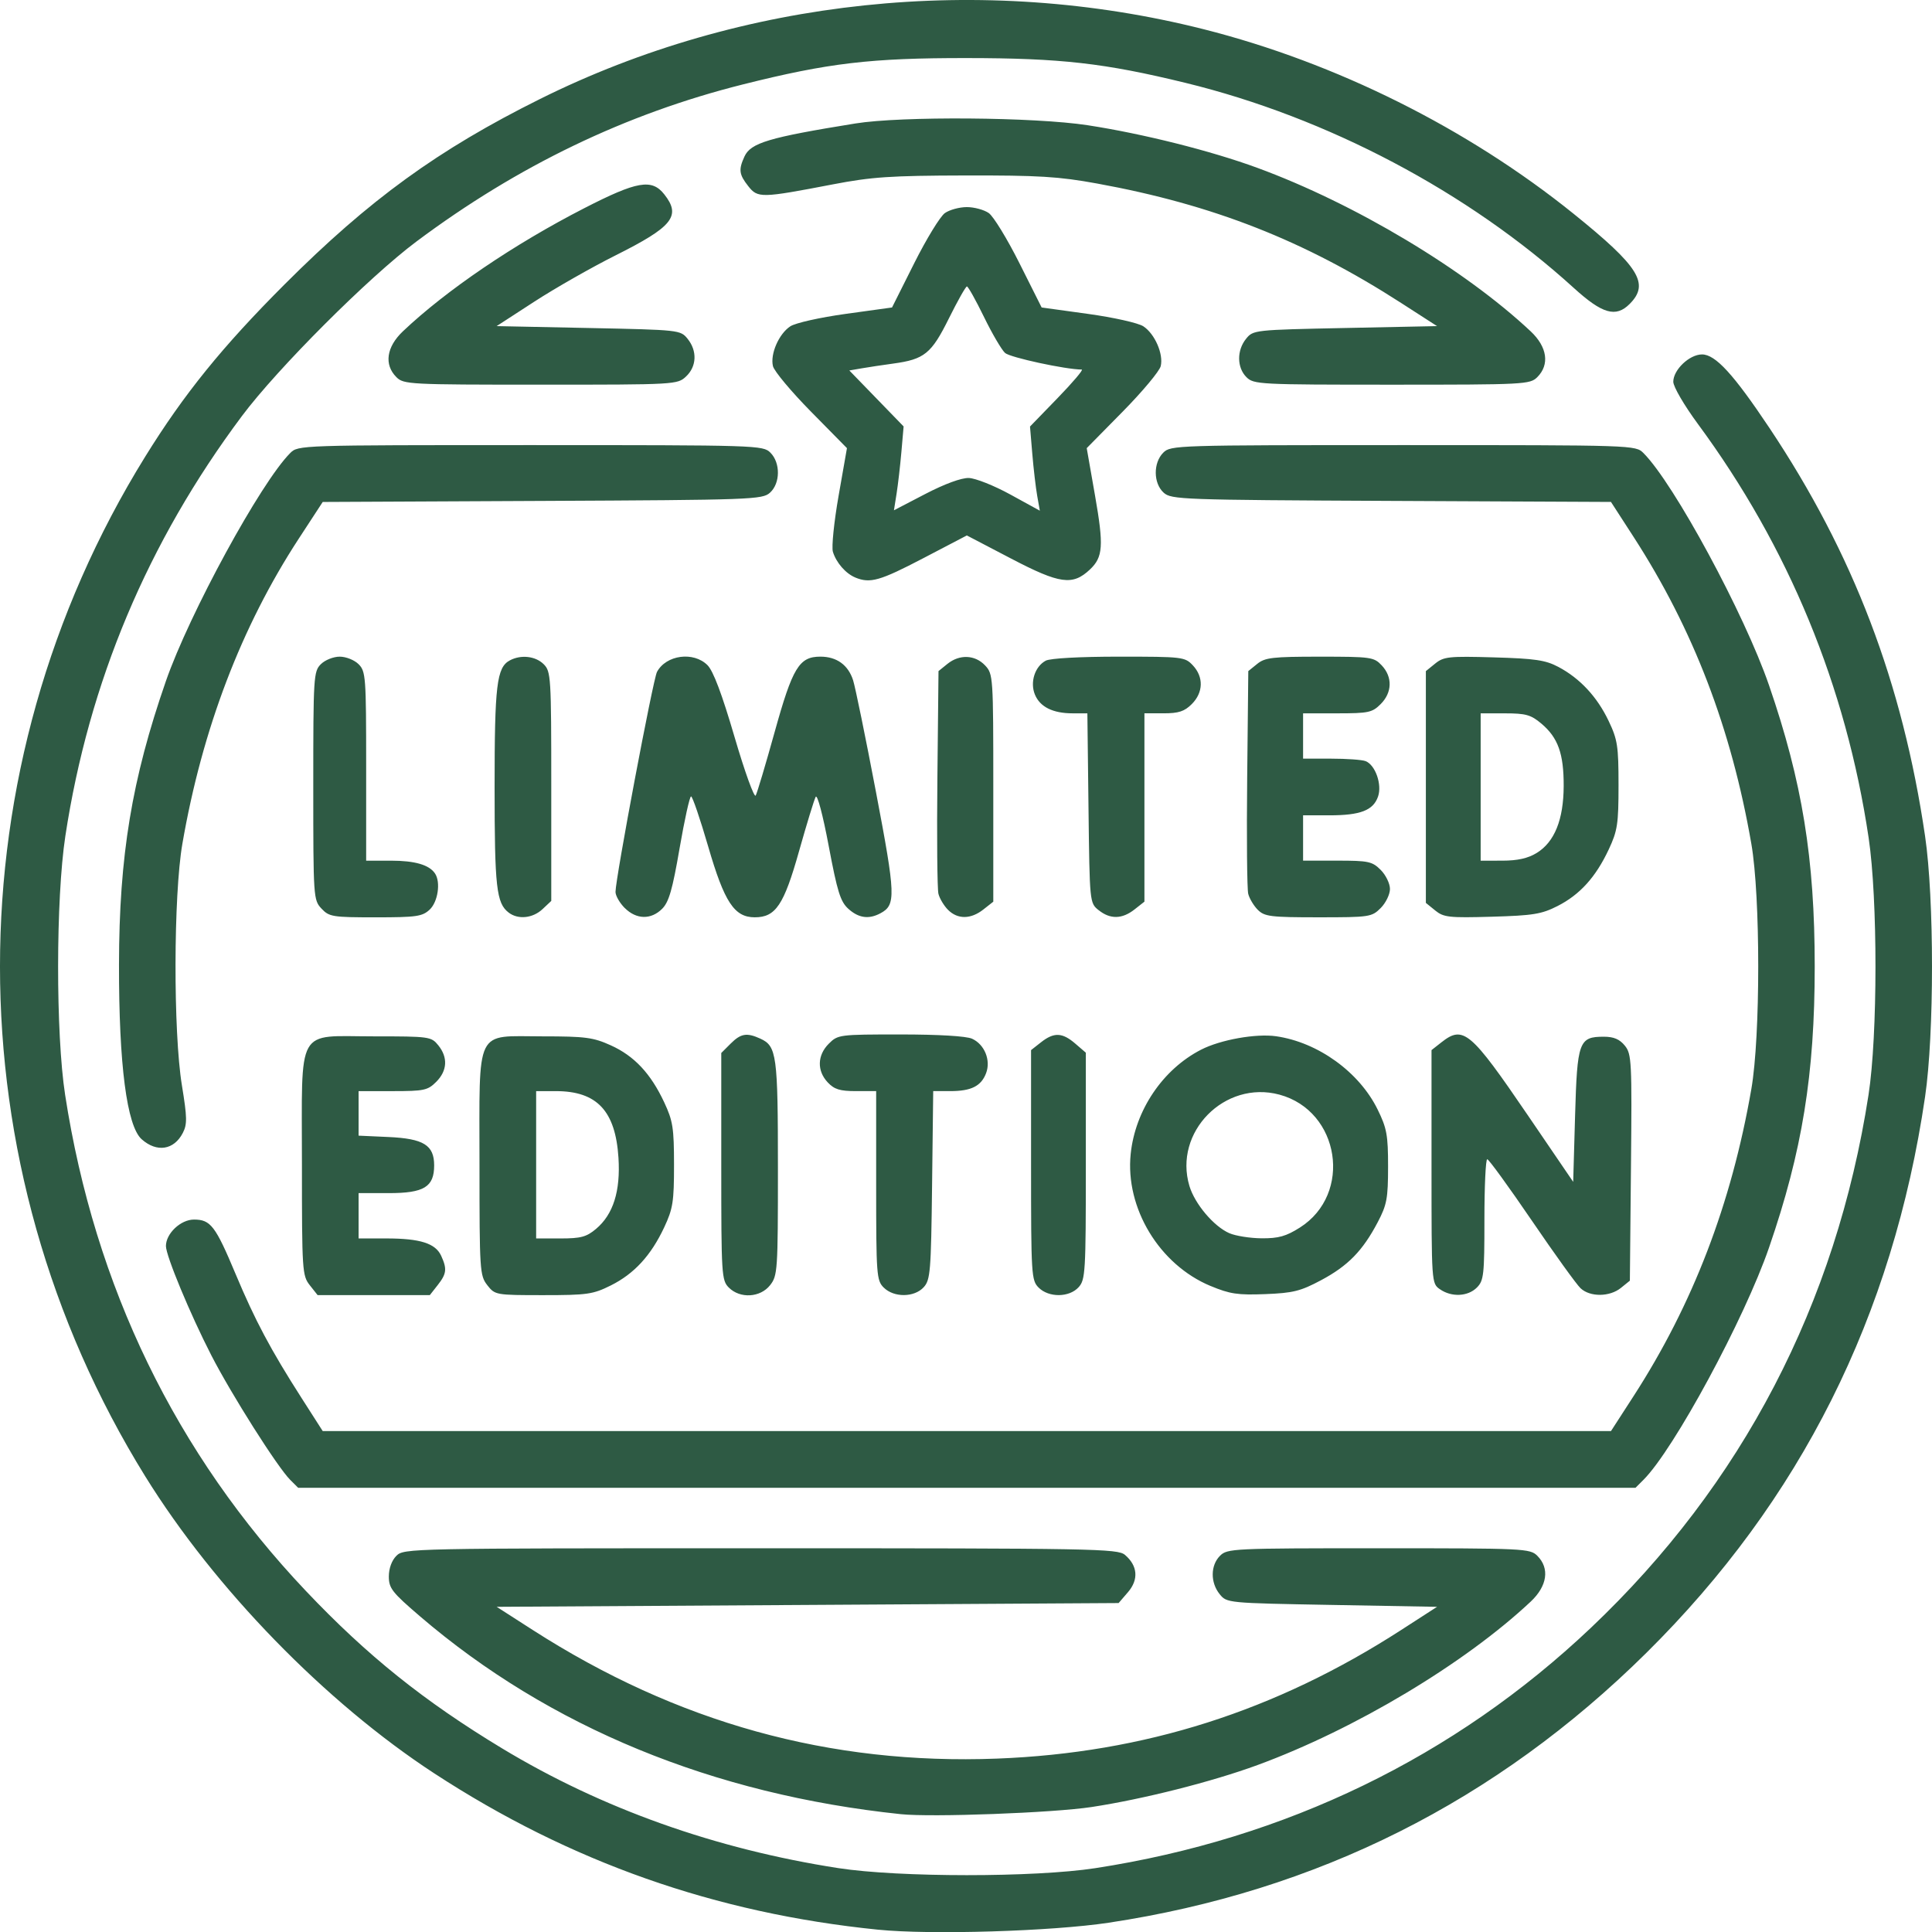 <?xml version="1.0" encoding="UTF-8" standalone="no"?> <svg xmlns="http://www.w3.org/2000/svg" xmlns:svg="http://www.w3.org/2000/svg" width="135.307mm" height="135.318mm" viewBox="0 0 135.307 135.318" version="1.1" id="svg1" xml:space="preserve"><defs id="defs1"></defs><g id="layer1" transform="translate(-37.498,-86.842)"><path style="fill:#2e5a44;fill-opacity:1" d="m 98.993,221.987 c -11.393,-1.151 -21.571,-4.737 -31.089,-10.953 -7.62,-4.977 -15.369,-12.942 -20.235,-20.798 -13.562,-21.897 -13.562,-49.519 0,-71.416 2.714,-4.382 5.399,-7.7 9.766,-12.067 5.937,-5.937 10.739,-9.422 17.877,-12.975 14.158,-7.047 30.95,-8.813 46.479,-4.89 9.266,2.341 18.475,6.934 25.899,12.915 4.619,3.722 5.358,4.91 3.936,6.331 -0.964,0.964 -1.911,0.691 -3.907,-1.124 -7.406,-6.735 -17.256,-11.939 -27.189,-14.363 -5.677,-1.386 -8.733,-1.732 -15.321,-1.738 -6.736,-0.006 -9.687,0.342 -15.687,1.847 -8.201,2.058 -15.761,5.696 -22.857,11 -3.339,2.496 -9.73,8.887 -12.226,12.226 -6.601,8.831 -10.726,18.644 -12.365,29.416 -0.669,4.398 -0.677,13.837 -0.015,18.124 2.073,13.428 7.754,25.131 16.868,34.749 4.283,4.519 8.264,7.713 13.739,11.021 6.972,4.212 14.951,7.053 23.548,8.384 4.237,0.656 13.737,0.657 17.992,0.003 13.333,-2.051 25.167,-7.79 34.711,-16.834 10.586,-10.032 17.177,-22.684 19.442,-37.322 0.646,-4.177 0.651,-13.697 0.008,-18.007 -1.583,-10.618 -5.6,-20.356 -11.956,-28.98 -0.96,-1.302 -1.725,-2.614 -1.725,-2.956 0,-0.838 1.132,-1.915 2.013,-1.915 0.938,0 2.208,1.385 4.72,5.149 5.878,8.805 9.324,17.844 10.901,28.586 0.646,4.404 0.646,13.853 0,18.256 -2.253,15.358 -8.725,28.268 -19.527,38.952 -10.508,10.392 -23.052,16.688 -37.644,18.891 -3.994,0.603 -12.481,0.86 -16.158,0.488 z m 1.588,-8.091 c -13.153,-1.38 -24.619,-6.099 -33.668,-13.855 -1.956,-1.677 -2.183,-1.966 -2.183,-2.79 0,-0.566 0.203,-1.122 0.529,-1.448 0.522,-0.522 0.882,-0.529 25.503,-0.529 23.4,0 25.008,0.029 25.521,0.463 0.894,0.757 0.974,1.726 0.215,2.609 l -0.658,0.765 -21.779,0.132 -21.779,0.132 2.508,1.611 c 10.125,6.505 20.822,9.47 32.538,9.019 10.305,-0.396 19.501,-3.323 28.305,-9.01 l 2.509,-1.62 -7.361,-0.132 c -7.344,-0.132 -7.362,-0.134 -7.866,-0.757 -0.655,-0.81 -0.645,-2.014 0.024,-2.683 0.512,-0.512 0.882,-0.529 11.113,-0.529 10.231,0 10.601,0.018 11.113,0.529 0.877,0.877 0.698,2.115 -0.463,3.206 -4.621,4.34 -12.324,8.948 -19.143,11.451 -3.185,1.169 -7.998,2.386 -11.615,2.937 -2.684,0.409 -11.196,0.727 -13.361,0.5 z M 57.822,190.483 c -0.896,-0.896 -4.114,-5.976 -5.523,-8.719 -1.482,-2.884 -3.18,-6.973 -3.18,-7.655 0,-0.879 1.033,-1.855 1.963,-1.855 1.167,0 1.503,0.44 2.919,3.819 1.356,3.236 2.449,5.292 4.618,8.681 l 1.481,2.314 h 45.111 45.111 l 1.581,-2.446 c 4.155,-6.429 6.854,-13.463 8.25,-21.508 0.643,-3.705 0.643,-13.47 0,-17.175 -1.405,-8.094 -4.069,-15.035 -8.252,-21.503 l -1.579,-2.441 -15.385,-0.072 c -14.702,-0.069 -15.409,-0.095 -15.941,-0.576 -0.727,-0.658 -0.741,-2.09 -0.028,-2.803 0.518,-0.518 0.882,-0.529 16.801,-0.529 16.19,0 16.275,0.003 16.829,0.557 2.135,2.135 7.071,11.265 8.794,16.265 2.325,6.75 3.2,12.129 3.2,19.69 0,7.561 -0.874,12.941 -3.2,19.69 -1.723,5 -6.659,14.131 -8.794,16.265 l -0.557,0.557 H 105.21 58.379 Z m 1.37,-13.634 c -0.526,-0.669 -0.548,-1.007 -0.548,-8.437 0,-9.827 -0.468,-8.989 5.027,-8.989 3.901,0 4.03,0.018 4.521,0.625 0.688,0.849 0.635,1.783 -0.144,2.562 -0.594,0.594 -0.854,0.649 -3.043,0.649 H 62.612 v 1.559 1.559 l 2.09,0.095 c 2.463,0.112 3.202,0.57 3.202,1.987 0,1.51 -0.708,1.943 -3.175,1.943 H 62.612 v 1.587 1.587 h 1.945 c 2.362,0 3.441,0.342 3.839,1.216 0.421,0.923 0.381,1.257 -0.247,2.055 l -0.548,0.697 h -3.93 -3.93 z m 12.435,0 c -0.526,-0.669 -0.548,-1.007 -0.548,-8.437 0,-9.73 -0.363,-8.99 4.409,-8.989 3.008,2.6e-4 3.555,0.072 4.787,0.629 1.643,0.742 2.796,1.972 3.74,3.989 0.609,1.3 0.687,1.799 0.688,4.378 0.001,2.584 -0.076,3.075 -0.687,4.378 -0.926,1.975 -2.102,3.254 -3.741,4.071 -1.249,0.622 -1.645,0.679 -4.732,0.679 -3.324,0 -3.376,-0.009 -3.917,-0.697 z m 7.614,-3.941 c 1.207,-1.016 1.721,-2.647 1.571,-4.987 -0.21,-3.279 -1.508,-4.661 -4.376,-4.662 l -1.389,-4.1e-4 v 5.159 5.159 h 1.699 c 1.432,0 1.825,-0.105 2.495,-0.669 z m 9.3,4.109 c -0.506,-0.506 -0.529,-0.882 -0.529,-8.479 v -7.95 l 0.649,-0.649 c 0.72,-0.72 1.133,-0.791 2.087,-0.356 1.148,0.523 1.232,1.14 1.232,9.076 0,7.179 -0.023,7.522 -0.548,8.19 -0.687,0.874 -2.103,0.956 -2.891,0.168 z m 10.848,0 c -0.501,-0.501 -0.529,-0.882 -0.529,-7.144 v -6.615 h -1.409 c -1.131,0 -1.523,-0.121 -1.984,-0.612 -0.763,-0.812 -0.733,-1.899 0.074,-2.707 0.637,-0.637 0.733,-0.649 5.015,-0.649 2.681,0 4.618,0.115 5.021,0.299 0.875,0.399 1.326,1.508 0.981,2.414 -0.345,0.907 -1.041,1.255 -2.508,1.255 h -1.195 l -0.079,6.587 c -0.072,6.043 -0.121,6.633 -0.583,7.144 -0.658,0.726 -2.09,0.74 -2.803,0.027 z m 10.848,0 c -0.506,-0.506 -0.529,-0.882 -0.529,-8.58 v -8.051 l 0.697,-0.548 c 0.908,-0.714 1.488,-0.692 2.397,0.09 l 0.742,0.639 v 7.933 c 0,7.429 -0.032,7.968 -0.504,8.49 -0.658,0.727 -2.09,0.741 -2.803,0.028 z m 12.039,-0.113 c -3.583,-1.491 -5.98,-5.454 -5.591,-9.243 0.315,-3.064 2.247,-5.928 4.93,-7.305 1.359,-0.698 3.849,-1.143 5.257,-0.94 2.934,0.423 5.819,2.505 7.107,5.128 0.645,1.314 0.733,1.794 0.732,4.006 -0.001,2.228 -0.084,2.67 -0.727,3.893 -1.053,2.001 -2.078,3.051 -3.959,4.055 -1.442,0.77 -1.962,0.9 -3.912,0.977 -1.924,0.076 -2.478,-0.006 -3.836,-0.572 z m 6.26,-4.091 c 3.705,-2.35 2.809,-8.166 -1.434,-9.309 -3.832,-1.032 -7.434,2.625 -6.303,6.399 0.377,1.257 1.708,2.831 2.795,3.305 0.439,0.191 1.46,0.353 2.268,0.358 1.177,0.008 1.71,-0.142 2.674,-0.753 z m 9.806,4.321 c -0.586,-0.41 -0.588,-0.439 -0.588,-8.58 v -8.168 l 0.697,-0.548 c 1.53,-1.204 2.036,-0.776 6.05,5.115 l 3.175,4.66 0.132,-4.624 c 0.149,-5.213 0.268,-5.541 2.015,-5.541 0.694,0 1.106,0.175 1.47,0.625 0.477,0.589 0.502,1.076 0.429,8.543 l -0.077,7.918 -0.625,0.505 c -0.79,0.64 -2.165,0.65 -2.831,0.022 -0.282,-0.266 -1.823,-2.405 -3.423,-4.754 -1.601,-2.349 -3,-4.274 -3.109,-4.279 -0.109,-0.005 -0.198,1.896 -0.198,4.225 0,3.881 -0.044,4.277 -0.529,4.763 -0.633,0.633 -1.777,0.685 -2.587,0.117 z M 47.422,166.632 c -1.043,-0.93 -1.6,-5.216 -1.59,-12.237 0.011,-7.616 0.895,-12.965 3.282,-19.844 1.641,-4.73 6.65,-13.921 8.709,-15.979 0.554,-0.554 0.639,-0.557 16.829,-0.557 15.919,0 16.283,0.011 16.801,0.529 0.713,0.713 0.699,2.146 -0.028,2.803 -0.532,0.482 -1.24,0.507 -15.941,0.577 l -15.384,0.073 -1.68,2.573 c -4.022,6.16 -6.762,13.345 -8.15,21.37 -0.624,3.606 -0.642,13.177 -0.033,16.908 0.37,2.265 0.379,2.731 0.063,3.341 -0.619,1.198 -1.822,1.383 -2.877,0.443 z m 12.591,-16.157 c -0.564,-0.601 -0.575,-0.763 -0.575,-8.599 0,-7.634 0.023,-8.01 0.529,-8.516 0.294,-0.294 0.882,-0.529 1.323,-0.529 0.441,0 1.029,0.235 1.323,0.529 0.501,0.501 0.529,0.882 0.529,7.144 v 6.615 h 1.737 c 1.679,0 2.682,0.292 3.087,0.899 0.407,0.61 0.202,1.991 -0.377,2.53 -0.517,0.481 -0.924,0.539 -3.79,0.539 -3.015,0 -3.247,-0.037 -3.787,-0.612 z m 13.113,0.282 c -0.863,-0.655 -0.989,-1.769 -0.989,-8.775 0,-7.172 0.147,-8.398 1.069,-8.891 0.778,-0.416 1.801,-0.3 2.371,0.27 0.506,0.506 0.529,0.882 0.529,8.553 v 8.024 l -0.612,0.575 c -0.682,0.641 -1.706,0.747 -2.368,0.245 z m 8.128,-0.319 c -0.357,-0.357 -0.649,-0.866 -0.649,-1.131 0,-0.949 2.628,-14.891 2.905,-15.407 0.639,-1.194 2.559,-1.451 3.537,-0.473 0.405,0.405 1.012,2.015 1.895,5.029 0.714,2.438 1.381,4.283 1.482,4.1 0.101,-0.183 0.696,-2.178 1.323,-4.434 1.26,-4.535 1.719,-5.292 3.208,-5.292 1.141,0 1.946,0.582 2.29,1.654 0.151,0.472 0.871,3.987 1.599,7.811 1.387,7.287 1.411,7.923 0.313,8.51 -0.813,0.435 -1.528,0.335 -2.246,-0.315 -0.555,-0.502 -0.77,-1.193 -1.374,-4.4 -0.41,-2.179 -0.8,-3.649 -0.913,-3.44 -0.108,0.201 -0.632,1.913 -1.165,3.805 -1.061,3.77 -1.637,4.63 -3.099,4.63 -1.435,0 -2.129,-1.053 -3.265,-4.961 -0.561,-1.928 -1.1,-3.506 -1.198,-3.506 -0.098,0 -0.46,1.637 -0.805,3.638 -0.499,2.898 -0.747,3.759 -1.221,4.233 -0.777,0.777 -1.806,0.756 -2.616,-0.054 z m 22.641,0.127 c -0.287,-0.287 -0.59,-0.793 -0.674,-1.125 -0.083,-0.331 -0.116,-3.976 -0.073,-8.1 l 0.078,-7.498 0.625,-0.505 c 0.846,-0.685 1.934,-0.64 2.637,0.107 0.564,0.601 0.575,0.764 0.575,8.58 v 7.967 l -0.697,0.548 c -0.877,0.69 -1.797,0.7 -2.471,0.026 z m 10.54,0.017 c -0.622,-0.504 -0.625,-0.53 -0.704,-7.144 l -0.079,-6.638 h -1.033 c -1.382,0 -2.282,-0.447 -2.639,-1.309 -0.359,-0.867 -0.008,-1.97 0.758,-2.379 0.312,-0.167 2.388,-0.281 5.126,-0.281 4.468,0 4.618,0.018 5.177,0.612 0.763,0.812 0.733,1.899 -0.074,2.707 -0.518,0.518 -0.92,0.649 -1.984,0.649 h -1.335 v 6.595 6.595 l -0.697,0.548 c -0.869,0.684 -1.705,0.698 -2.515,0.043 z m 11.156,-0.017 c -0.287,-0.287 -0.59,-0.793 -0.674,-1.125 -0.083,-0.331 -0.116,-3.976 -0.073,-8.1 l 0.078,-7.498 0.625,-0.505 c 0.549,-0.445 1.078,-0.505 4.386,-0.505 3.589,0 3.787,0.028 4.336,0.612 0.763,0.812 0.733,1.899 -0.074,2.707 -0.594,0.594 -0.854,0.649 -3.043,0.649 h -2.393 v 1.587 1.587 h 1.963 c 1.079,0 2.164,0.077 2.411,0.172 0.685,0.263 1.17,1.639 0.875,2.485 -0.337,0.967 -1.233,1.312 -3.409,1.312 h -1.84 v 1.587 1.587 h 2.393 c 2.188,0 2.449,0.056 3.043,0.649 0.357,0.357 0.649,0.958 0.649,1.335 0,0.377 -0.292,0.978 -0.649,1.335 -0.628,0.628 -0.773,0.649 -4.366,0.649 -3.347,0 -3.768,-0.052 -4.239,-0.522 z m 12.423,0.042 -0.656,-0.531 V 141.96 133.843 l 0.655,-0.53 c 0.596,-0.483 0.963,-0.522 4.101,-0.432 2.888,0.083 3.62,0.19 4.518,0.665 1.514,0.8 2.719,2.093 3.525,3.784 0.624,1.309 0.694,1.761 0.694,4.498 0,2.725 -0.072,3.196 -0.688,4.51 -0.908,1.936 -2.02,3.164 -3.587,3.96 -1.116,0.567 -1.709,0.663 -4.595,0.746 -3.004,0.086 -3.374,0.045 -3.969,-0.436 z m 7.099,-4.024 c 1.255,-0.765 1.89,-2.337 1.897,-4.698 0.007,-2.26 -0.396,-3.385 -1.566,-4.369 -0.731,-0.615 -1.089,-0.715 -2.55,-0.715 h -1.699 v 5.159 5.159 l 1.521,-9.9e-4 c 1.059,-6.9e-4 1.788,-0.163 2.397,-0.535 z M 97.405,127.29 c -0.677,-0.277 -1.342,-1.039 -1.576,-1.805 -0.101,-0.33 0.08,-2.098 0.401,-3.929 l 0.584,-3.328 -2.516,-2.554 c -1.384,-1.404 -2.584,-2.84 -2.667,-3.191 -0.202,-0.849 0.416,-2.263 1.217,-2.788 0.361,-0.237 2.077,-0.621 3.885,-0.871 l 3.238,-0.448 1.553,-3.097 c 0.854,-1.703 1.821,-3.285 2.149,-3.515 0.328,-0.23 1.02,-0.418 1.537,-0.418 0.517,0 1.209,0.188 1.537,0.418 0.328,0.23 1.295,1.812 2.149,3.515 l 1.553,3.097 3.238,0.448 c 1.808,0.25 3.524,0.635 3.885,0.871 0.801,0.525 1.419,1.94 1.217,2.788 -0.083,0.35 -1.283,1.786 -2.667,3.191 l -2.516,2.554 0.578,3.298 c 0.623,3.555 0.57,4.333 -0.36,5.207 -1.208,1.135 -2.105,1.01 -5.506,-0.767 l -3.108,-1.624 -3.062,1.6 c -3.024,1.58 -3.706,1.774 -4.743,1.35 z m 7.942,-6.972 c 0.466,0.013 1.776,0.534 2.911,1.157 l 2.064,1.133 -0.184,-1.039 c -0.101,-0.572 -0.256,-1.898 -0.344,-2.947 l -0.16,-1.908 1.934,-1.995 c 1.064,-1.097 1.825,-1.995 1.691,-1.996 -1.135,-0.005 -5.022,-0.845 -5.372,-1.162 -0.243,-0.22 -0.909,-1.358 -1.48,-2.529 -0.571,-1.171 -1.107,-2.129 -1.191,-2.129 -0.084,0 -0.652,1.007 -1.263,2.238 -1.226,2.472 -1.712,2.866 -3.903,3.164 -0.728,0.099 -1.716,0.248 -2.196,0.331 l -0.874,0.151 1.901,1.96 1.901,1.96 -0.155,1.778 c -0.085,0.978 -0.238,2.299 -0.339,2.936 l -0.184,1.158 2.198,-1.143 c 1.35,-0.702 2.525,-1.134 3.045,-1.119 z m -40.089,-7.065 c -0.876,-0.876 -0.698,-2.114 0.463,-3.213 3.036,-2.875 7.766,-6.087 12.681,-8.61 3.72,-1.91 4.746,-2.088 5.622,-0.973 1.192,1.515 0.592,2.263 -3.42,4.272 -1.673,0.838 -4.231,2.295 -5.684,3.238 l -2.641,1.714 6.435,0.132 c 6.37,0.131 6.44,0.139 6.94,0.757 0.684,0.846 0.64,1.935 -0.107,2.637 -0.605,0.569 -0.721,0.575 -10.186,0.575 -9.221,0 -9.594,-0.019 -10.103,-0.529 z m 59.531,0 c -0.668,-0.668 -0.679,-1.873 -0.024,-2.683 0.5,-0.618 0.571,-0.626 6.941,-0.757 l 6.435,-0.132 -2.509,-1.617 c -6.793,-4.379 -13.173,-6.886 -21.294,-8.368 -2.693,-0.492 -4.099,-0.577 -9.26,-0.565 -5.221,0.012 -6.536,0.101 -9.26,0.625 -5.015,0.964 -5.251,0.969 -5.915,0.124 -0.646,-0.821 -0.689,-1.151 -0.268,-2.074 0.437,-0.959 1.707,-1.337 7.771,-2.317 3.226,-0.521 12.539,-0.45 16.272,0.124 3.87,0.595 8.627,1.79 11.879,2.984 6.819,2.503 14.522,7.111 19.143,11.451 1.161,1.09 1.34,2.329 0.463,3.206 -0.51,0.51 -0.882,0.529 -10.186,0.529 -9.305,0 -9.677,-0.019 -10.186,-0.529 z" id="path2"></path></g></svg> 